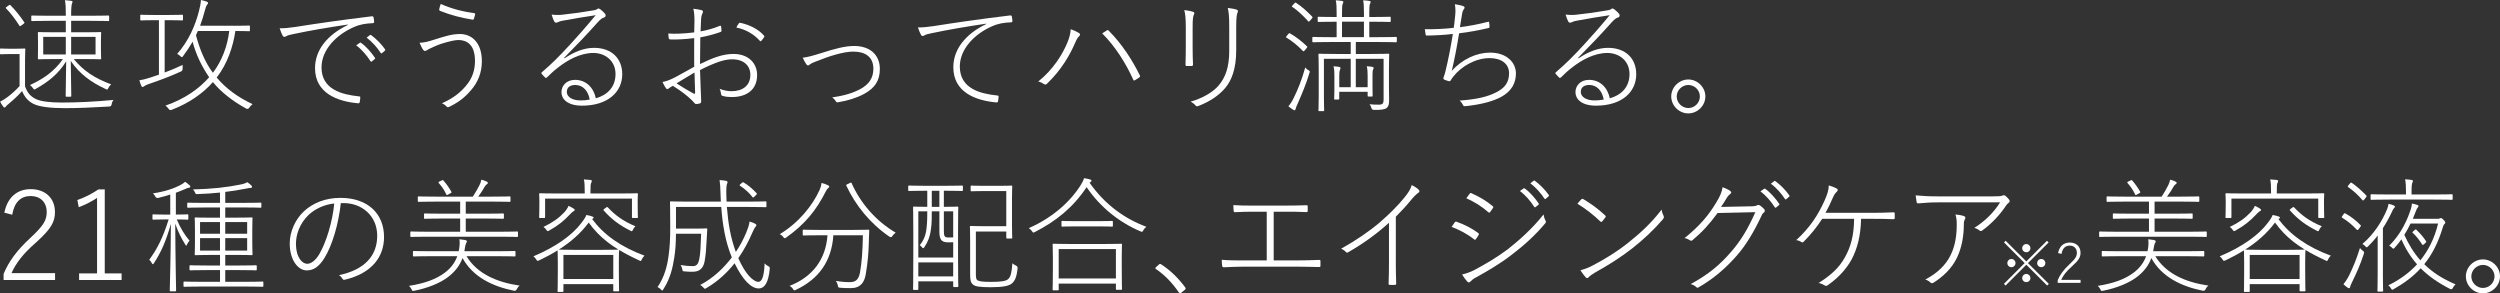 <?xml version="1.0" encoding="UTF-8"?>
<svg id="_編集モード" data-name="編集モード" xmlns="http://www.w3.org/2000/svg" version="1.1" viewBox="0 0 180.623 21.192">
  <rect x="0" y="0" width="180.623" height="21.192" fill="#333333" stroke="none"/>
  <!-- Generator: Adobe Illustrator 29.6.1, SVG Export Plug-In . SVG Version: 2.1.1 Build 9)  -->
  <defs>
    <style>
      .st0 {
        fill: #fff;
      }
    </style>
  </defs>
  <path class="st0" d="M1.809,6.238c.172.469.389.729.803.928.332.153.963.243,1.846.243,1.152,0,2.422-.063,3.744-.189-.08.1-.117.198-.135.315q-.027.153-.172.162c-1.178.072-2.295.117-3.205.117-1.008,0-1.818-.091-2.25-.298-.414-.207-.656-.495-.846-.936-.289.324-.604.621-.963.918-.1.081-.189.162-.207.198-.027.045-.055.072-.09.072-.037,0-.064-.019-.1-.063-.082-.108-.154-.225-.225-.36.252-.135.369-.207.557-.351.279-.207.576-.478.848-.774v-2.313h-.738c-.459,0-.568.018-.604.018-.062,0-.072-.009-.072-.062v-.298c0-.054.01-.062.072-.062.035,0,.145.018.604.018h.459c.459,0,.584-.018.629-.018.055,0,.064.009.064.062,0,.046-.02.271-.02.838v1.836ZM.621.396c.072-.054.1-.054.135-.018.352.352.676.756,1,1.233.027.045.018.054-.062.117l-.137.099c-.107.081-.125.081-.162.019-.305-.478-.621-.9-.953-1.233-.045-.045-.037-.063.053-.126l.127-.091ZM5.33,4.267c.711.864,1.502,1.378,2.701,1.828-.082.072-.162.171-.207.27-.064.136-.064.127-.199.063-1.035-.478-1.881-1.089-2.512-2.025.018,1.179.037,2.188.037,2.529,0,.045-.01.055-.064.055h-.279c-.053,0-.062-.01-.062-.055,0-.324.018-1.305.037-2.503-.568.919-1.297,1.486-2.18,1.981-.135.081-.145.081-.225-.046-.055-.09-.145-.171-.217-.216,1.008-.468,1.756-.99,2.387-1.882h-.559c-.855,0-1.152.019-1.197.019s-.055-.009-.055-.063c0-.054.01-.18.01-.647v-.567c0-.459-.01-.585-.01-.63,0-.055.01-.063.055-.063s.342.018,1.197.018h.766v-.828h-1.162c-.918,0-1.225.019-1.27.019-.053,0-.062-.009-.062-.063v-.279c0-.054.01-.062.062-.062.045,0,.352.018,1.27.018h1.162v-.197c0-.424-.01-.64-.064-.928.162.009.324.027.451.045.055.009.1.027.1.072,0,.036-.02.072-.045.144-.027.091-.055.307-.055.693v.171h1.404c.918,0,1.225-.018,1.279-.018.053,0,.062.009.062.062v.279c0,.055-.01.063-.062.063-.055,0-.361-.019-1.279-.019h-1.404v.828h.918c.855,0,1.152-.018,1.197-.018s.055.009.055.063c0,.045-.018.171-.018.63v.567c0,.468.018.603.018.647,0,.055-.01.063-.055.063s-.342-.019-1.197-.019h-.729ZM3.123,2.665v1.269h1.631v-1.269h-1.631ZM6.904,3.934v-1.269h-1.764v1.269h1.764Z"/>
  <path class="st0" d="M11.484,1.458h-.352c-.693,0-.9.019-.945.019-.053,0-.053-.01-.053-.063v-.288c0-.054,0-.062.053-.062.045,0,.252.018.945.018h1.072c.693,0,.9-.018.953-.018.055,0,.064.009.064.062v.288c0,.054-.01.063-.064.063-.053,0-.26-.019-.953-.019h-.307v3.781c.414-.153.846-.333,1.297-.549v.261q.008.162-.127.216c-.729.343-1.674.685-2.285.892-.262.09-.344.153-.379.18-.037.027-.072.045-.107.045-.037,0-.055-.018-.082-.071-.055-.117-.1-.262-.145-.414.199-.027.379-.063.803-.198.207-.063.404-.135.611-.207V1.458ZM16.887,1.863c.801,0,1.062-.018,1.107-.018.053,0,.062.009.062.062v.288c0,.054-.01.063-.062.063-.045,0-.279-.019-.99-.019-.162,1.144-.586,2.368-1.307,3.305l-.045.054c.658.783,1.504,1.413,2.594,1.927-.09.071-.172.152-.244.261q-.08.126-.207.063c-.945-.514-1.826-1.188-2.412-1.918-.721.819-1.711,1.513-2.988,2.008q-.137.054-.217-.081c-.055-.081-.135-.162-.225-.226,1.439-.504,2.439-1.233,3.16-2.053-.541-.773-.955-1.647-1.197-2.565-.199.342-.424.685-.686,1.035-.08.108-.09.117-.197.009-.082-.081-.162-.135-.234-.161.855-.973,1.314-2.08,1.576-3.098.08-.306.125-.54.143-.801.162.036.307.081.414.117.064.026.1.062.1.099,0,.045-.018.072-.055.108-.07.071-.135.27-.18.45-.09.359-.207.72-.342,1.089h2.432ZM14.293,2.241c-.045.1-.09.207-.135.307.262.963.621,1.908,1.225,2.71.656-.864,1.053-1.945,1.18-3.017h-2.27Z"/>
  <path class="st0" d="M25.129,1.773c-1.439.216-2.691.423-3.916.685-.314.062-.404.09-.504.144-.062.036-.117.063-.162.063s-.1-.036-.117-.072c-.072-.135-.162-.343-.225-.55.279.01.676-.026,1.098-.09,1.549-.243,3.105-.477,5.547-.774.07-.009.117.01.135.063.027.09.045.261.045.342,0,.063-.018.081-.1.09-.514.027-.891.072-1.395.298-1.242.549-2.305,1.629-2.305,2.898,0,1.603,1.484,1.963,2.674,2.089.107.009.125.018.125.072,0,.099-.018.233-.035.324-.018.09-.037.116-.135.107-1.496-.135-3.098-.738-3.098-2.539,0-1.278.846-2.386,2.377-3.123l-.01-.027ZM26.002,3.088c.027-.019.045-.019.072,0,.361.243.756.702,1.018,1.089.027.036.018.055-.01.081l-.215.181c-.037.036-.072.018-.1-.019-.262-.414-.639-.855-1.035-1.144l.27-.188ZM26.723,2.538c.037-.026.055-.026.082-.009.369.271.756.657,1.016,1.035.027.046.02.072-.018.1l-.207.18c-.035.027-.062.019-.09-.018-.242-.378-.631-.819-1.018-1.107l.234-.181Z"/>
  <path class="st0" d="M31.32,2.881c.883-.279,1.342-.423,1.918-.423.773,0,1.576.54,1.576,1.971,0,.829-.299,1.521-.748,2.044-.469.559-.91.9-1.584,1.233-.117.063-.172.045-.217-.009-.09-.1-.207-.189-.342-.234.883-.387,1.432-.846,1.881-1.44.289-.387.514-.918.514-1.611,0-1.251-.648-1.521-1.207-1.521-.232,0-.684.099-1.277.288-.379.135-.621.261-.838.36-.125.062-.207.144-.287.144-.064,0-.117-.054-.162-.117-.055-.081-.162-.306-.234-.477.332-.009.611-.081,1.008-.207ZM34.246.945c.055.009.09.036.082.107-.02.091-.045.181-.082.288-.018.063-.045.091-.107.081-.865-.144-1.559-.324-2.332-.63-.072-.036-.08-.062-.072-.135.018-.108.062-.243.107-.369.766.333,1.549.549,2.404.657Z"/>
  <path class="st0" d="M40.789,4.213c.701-.477,1.422-.756,2.125-.756,1.287,0,2.043.774,2.043,1.908,0,1.278-1.035,2.269-2.908,2.269-1.07,0-1.484-.495-1.484-.972,0-.469.359-.892.98-.892.801,0,1.342.559,1.504,1.332.801-.225,1.422-.783,1.422-1.755,0-.954-.746-1.521-1.602-1.521-.945,0-1.863.513-2.539,1.044-.297.226-.531.441-.801.711-.055.055-.1.063-.145.019-.082-.081-.18-.181-.252-.271-.027-.045-.027-.071.027-.117.719-.621,1.152-1.044,2.033-1.998.514-.559,1.107-1.225,1.846-2.116-.811.117-1.529.243-2.422.405-.117.019-.215.055-.287.091-.072.035-.127.045-.162.045-.045,0-.09-.027-.127-.091-.062-.126-.125-.288-.188-.495.305.036.539.036.773.01.766-.081,1.484-.181,2.305-.324.072-.009.145-.036.197-.072.037-.027.082-.054.109-.054.035,0,.08.018.152.071.135.108.262.226.324.307.035.045.045.09.045.126,0,.062-.035.126-.127.153-.107.026-.215.09-.439.333-.811.909-1.449,1.575-2.432,2.574l.027.036ZM41.562,6.14c-.324,0-.611.135-.611.504,0,.333.359.612.99.612.225,0,.424-.018.666-.062-.107-.604-.469-1.054-1.045-1.054Z"/>
  <path class="st0" d="M50.176,1.513c0-.441-.037-.685-.082-.883.217.027.504.072.613.108.062.018.08.071.08.126,0,.036-.018.072-.035.107-.045.081-.082.198-.1.424-.018.333-.027.612-.035.873.459-.081.918-.207,1.377-.396.062-.026.1-.018.107.055.01.09.027.197.027.288,0,.071-.035.081-.1.107-.494.171-.9.279-1.432.378-.008.631-.018,1.278-.018,1.927.883-.432,1.629-.729,2.412-.729,1.107,0,1.711.692,1.711,1.521,0,1.062-.746,1.594-1.836,1.594-.197,0-.459-.018-.676-.09-.062-.018-.09-.072-.098-.162-.01-.081-.037-.216-.1-.342.324.126.621.171.863.171.775,0,1.359-.387,1.359-1.18,0-.657-.467-1.125-1.314-1.125-.539,0-1.17.198-2.322.774.01.378.027.828.045,1.278.01.288.037.819.037.937,0,.126-.01.171-.09.197-.072.027-.199.045-.289.045-.072,0-.117-.099-.27-.252-.414-.405-.838-.711-1.396-1.062-.152.08-.207.116-.287.18-.037.027-.082.054-.117.054-.045,0-.072-.026-.107-.081-.072-.099-.172-.27-.234-.432.26-.045.531-.145.881-.324.279-.145.803-.441,1.406-.774-.01-.685,0-1.404,0-2.07-.676.081-1.152.107-1.693.099-.1,0-.145-.045-.152-.117-.01-.081-.02-.198-.027-.314.539.036,1.107.009,1.873-.081.008-.307.018-.55.018-.828ZM48.879,6.022c.459.297.801.504,1.215.729.082.045.127.027.127-.054-.01-.478-.027-.964-.045-1.459-.469.279-.848.504-1.297.783ZM53.371,1.701c.037-.045.045-.062.107-.054.658.135,1.324.459,1.729.937.027.035.027.054,0,.099-.045.081-.135.189-.207.271-.035.035-.062.035-.098,0-.441-.495-1.027-.829-1.703-.964.047-.099.109-.198.172-.288Z"/>
  <path class="st0" d="M59.365,3.826c.908-.288,1.646-.504,2.357-.504,1.125,0,1.846.639,1.846,1.656,0,.846-.352,1.377-1.143,1.81-.521.279-1.162.486-1.891.603-.082.01-.107-.009-.135-.062-.045-.081-.154-.207-.271-.297.875-.117,1.486-.315,1.99-.576.658-.343.982-.819.982-1.485,0-.864-.586-1.243-1.451-1.243-.674,0-1.674.298-2.699.712-.227.09-.352.144-.414.197-.064.055-.109.091-.154.091s-.09-.027-.125-.081c-.082-.117-.189-.315-.262-.478.314-.036.586-.099,1.369-.342Z"/>
  <path class="st0" d="M71.246,1.71c-1.441.217-2.693.424-3.916.685-.316.063-.406.09-.506.144-.062.036-.115.063-.162.063-.045,0-.098-.036-.115-.072-.072-.135-.162-.342-.227-.549.279.009.676-.027,1.1-.09,1.547-.243,3.105-.478,5.545-.774.072-.009.117.009.135.062.027.091.045.262.045.343,0,.062-.018.081-.098.09-.514.027-.893.072-1.396.297-1.242.55-2.305,1.63-2.305,2.899,0,1.603,1.486,1.962,2.674,2.088.107.01.127.019.127.072,0,.1-.02.234-.037.324s-.035.117-.135.108c-1.494-.136-3.098-.738-3.098-2.539,0-1.278.848-2.386,2.377-3.124l-.008-.027Z"/>
  <path class="st0" d="M77.113,3.088c.152-.369.232-.676.242-.973.234.072.477.189.604.271.107.072.08.162.008.233-.098.091-.18.217-.27.433-.414.963-1.025,2.008-2.053,2.998-.072.072-.152.072-.215.026-.082-.062-.234-.144-.414-.188,1.088-.873,1.754-1.972,2.098-2.8ZM79.957,2.205c.072-.045.09-.045.154.019.945.945,1.701,2.124,2.232,3.205.035.071.045.107-.027.162-.072.054-.217.152-.324.207-.062.036-.09.026-.117-.045-.531-1.171-1.27-2.368-2.242-3.341.1-.071.244-.162.324-.207Z"/>
  <path class="st0" d="M85.672,1.944c0-.54-.027-.918-.109-1.215.189.018.486.071.641.126.09.026.107.107.062.188-.062.1-.1.288-.1.9v1.485c0,.469.01.792.027,1.216,0,.09-.027.126-.107.126h-.334c-.08,0-.107-.036-.1-.126.01-.414.02-.783.02-1.243v-1.458ZM89.316,3.619c0,1.413-.359,2.224-.809,2.755-.451.531-1.127.981-1.936,1.287-.072.027-.137.036-.199-.045-.08-.1-.207-.198-.352-.271.9-.261,1.621-.693,2.035-1.179.469-.559.756-1.288.756-2.477v-1.701c0-.846-.035-1.116-.107-1.413.207.018.504.072.656.126.092.036.092.126.055.207-.055.099-.1.315-.1,1.071v1.639Z"/>
  <path class="st0" d="M93.078,2.458c.055-.072.08-.063.125-.046.424.243.838.559,1.225.937.037.036.037.054-.018.117l-.125.153c-.092.099-.109.107-.154.062-.369-.387-.801-.738-1.188-.963-.055-.036-.045-.045.027-.126l.107-.135ZM94.527,5.068c.127.072.117.081.072.225-.225.766-.549,1.521-.828,2.161-.09.198-.154.342-.162.414-.01.054-.037.099-.072.099-.027,0-.055-.009-.117-.045-.125-.081-.207-.135-.334-.243.162-.197.271-.369.406-.647.262-.54.566-1.261.811-2.161.062.09.125.145.225.198ZM93.51.252c.062-.072.082-.081.135-.045.406.261.811.63,1.162.999.035.045.035.063-.045.153l-.107.126c-.082.09-.092.099-.137.054-.359-.405-.801-.81-1.152-1.044-.053-.036-.045-.045.037-.126l.107-.117ZM95.652,4.249v2.701c0,.693.018.972.018,1.017,0,.055-.008.063-.053.063h-.297c-.055,0-.064-.009-.064-.063,0-.045.02-.288.02-.999v-1.989c0-.729-.02-.981-.02-1.035,0-.055.01-.063.064-.063.053,0,.369.019,1.26.019h1.008v-.864h-1.432c-.918,0-1.232.018-1.277.018-.055,0-.064-.009-.064-.063v-.261c0-.054.01-.062.064-.062.045,0,.359.018,1.277.018h.414v-1.116h-.053c-.9,0-1.207.018-1.252.018-.055,0-.062-.009-.062-.062v-.262c0-.045.008-.054.062-.054.045,0,.352.019,1.252.019h.053v-.298c0-.378-.008-.684-.062-.909.172.009.342.027.451.045.062.01.098.036.098.072,0,.054-.027.09-.053.153-.037.09-.045.314-.045.63v.307h1.584v-.298c0-.378-.01-.684-.055-.909.172.009.334.027.441.045.062.01.1.036.1.072,0,.054-.027.09-.055.153-.035.09-.045.314-.045.63v.307h.234c.9,0,1.205-.019,1.252-.019.053,0,.062.009.062.054v.262c0,.054-.01.062-.062.062-.047,0-.352-.018-1.252-.018h-.234v1.116h.639c.928,0,1.242-.018,1.287-.018.055,0,.064.009.064.062v.261c0,.055-.01.063-.064.063-.045,0-.359-.018-1.287-.018h-1.611v.864h1.1c.891,0,1.197-.019,1.25-.019.055,0,.062.009.062.063,0,.045-.018.351-.018,1.08v1.197c0,.414.01.801.01,1.035,0,.243-.027.423-.18.549-.154.108-.406.145-.918.136q-.145,0-.182-.145c-.025-.107-.072-.188-.135-.261.297.027.477.027.703.027.242,0,.314-.1.314-.352v-2.962h-2.008v2.053h.855v-.837c0-.253-.01-.46-.062-.676.17.009.314.027.414.045.035.009.08.036.08.081,0,.036-.008.063-.035.108-.037.062-.045.188-.045.414v.846c0,.433.008.586.008.631,0,.054,0,.062-.053.062h-.244c-.053,0-.062-.009-.062-.062v-.279h-2.053v.504c0,.045-.008.055-.072.055h-.234c-.053,0-.062-.01-.062-.055s.018-.216.018-.693v-.99c0-.252-.008-.45-.062-.666.152.009.307.027.414.045.055.009.09.045.09.072,0,.054-.018.09-.045.153-.027.071-.045.188-.045.378v.864h.828v-2.053h-1.936ZM96.959,2.683h1.584v-1.116h-1.584v1.116Z"/>
  <path class="st0" d="M105.139,1.089c.027-.297.018-.531-.027-.783.217.027.432.072.631.145.045.018.072.054.072.099s-.027.081-.055.117c-.045.063-.09.144-.117.288-.062.405-.1.621-.162,1.008.586-.071,1.342-.207,2.018-.387.062-.018.08-.009.09.054.018.091.027.198.027.298,0,.062-.02.081-.082.099-.693.162-1.422.297-2.115.378-.152.945-.314,1.801-.531,2.719.748-.846,1.801-1.323,2.764-1.323,1.234,0,1.873.738,1.873,1.504,0,.692-.316,1.296-1.09,1.71-.531.279-1.305.504-2.27.621-.098.01-.242.036-.35.036-.064,0-.09-.026-.117-.09-.062-.126-.135-.225-.244-.315,1.217-.09,2-.261,2.674-.612.631-.323.9-.737.9-1.368,0-.675-.549-1.089-1.412-1.089-1.01,0-2.035.603-2.584,1.296-.082.1-.145.189-.199.279-.035.063-.062.099-.117.099-.045,0-.252-.071-.342-.107-.053-.027-.09-.055-.09-.1,0-.035.018-.09.037-.144.053-.145.07-.216.098-.315.207-.828.379-1.71.549-2.755-.557.072-1.25.108-1.863.117-.072,0-.098-.018-.107-.081-.018-.09-.035-.234-.055-.378.631.009,1.414-.018,2.09-.099.035-.253.062-.46.107-.919Z"/>
  <path class="st0" d="M114.049,4.213c.701-.477,1.422-.756,2.125-.756,1.287,0,2.043.774,2.043,1.908,0,1.278-1.035,2.269-2.908,2.269-1.07,0-1.484-.495-1.484-.972,0-.469.359-.892.98-.892.801,0,1.342.559,1.504,1.332.801-.225,1.422-.783,1.422-1.755,0-.954-.746-1.521-1.602-1.521-.945,0-1.863.513-2.539,1.044-.297.226-.531.441-.801.711-.055.055-.1.063-.145.019-.082-.081-.18-.181-.252-.271-.027-.045-.027-.071.027-.117.719-.621,1.152-1.044,2.033-1.998.514-.559,1.107-1.225,1.846-2.116-.811.117-1.529.243-2.422.405-.117.019-.215.055-.287.091-.072.035-.127.045-.162.045-.045,0-.09-.027-.127-.091-.062-.126-.125-.288-.188-.495.305.036.539.036.773.01.766-.081,1.484-.181,2.305-.324.072-.009.145-.036.197-.072.037-.027.082-.054.109-.054.035,0,.08.018.152.071.135.108.262.226.324.307.035.045.045.09.045.126,0,.062-.035.126-.127.153-.107.026-.215.09-.439.333-.811.909-1.449,1.575-2.432,2.574l.027.036ZM114.822,6.14c-.324,0-.611.135-.611.504,0,.333.359.612.99.612.225,0,.424-.018.666-.062-.107-.604-.469-1.054-1.045-1.054Z"/>
  <path class="st0" d="M123.211,6.968c0,.666-.566,1.225-1.232,1.225-.668,0-1.234-.559-1.234-1.225s.566-1.225,1.234-1.225c.666,0,1.232.559,1.232,1.225ZM121.141,6.968c0,.459.387.837.838.837.459,0,.836-.378.836-.837,0-.45-.377-.828-.836-.828-.451,0-.838.378-.838.828Z"/>
  <path class="st0" d="M.314,15.367c.225-1.125.936-1.701,1.908-1.701,1.01,0,1.748.612,1.748,1.656,0,.712-.271,1.207-1.359,2.188-1.01.883-1.459,1.521-1.783,2.224h3.15v.495H.26v-.44c.369-.883.945-1.692,1.945-2.611.945-.882,1.17-1.27,1.17-1.854,0-.729-.477-1.161-1.16-1.161-.711,0-1.18.441-1.332,1.351l-.568-.145Z"/>
  <path class="st0" d="M7.568,19.752h1.217v.477h-3.07v-.477h1.297v-5.456c-.342.234-.803.478-1.324.676l-.1-.522c.541-.18,1.062-.459,1.521-.766h.459v6.068Z"/>
  <path class="st0" d="M13.607,15.809c0,.054-.008.063-.053.063-.055,0-.217-.019-.783-.019.27.64.566,1.116.926,1.54-.072.062-.135.171-.18.261-.055.126-.072.126-.135.009-.279-.45-.514-.9-.721-1.503.01,2.448.062,4.69.062,4.825,0,.054-.008.062-.062.062h-.332c-.055,0-.064-.009-.064-.062,0-.135.072-2.431.082-4.816-.334,1.206-.711,2.062-1.225,2.845-.072.108-.1.099-.162-.019-.055-.099-.107-.171-.18-.225.584-.792.99-1.594,1.404-2.917h-.252c-.621,0-.811.019-.855.019-.055,0-.062-.01-.062-.063v-.252c0-.063.008-.072.062-.072.045,0,.234.019.855.019h.369v-1.45c-.27.091-.568.172-.865.243q-.143.036-.215-.099c-.045-.081-.09-.153-.172-.226.883-.135,1.531-.359,2.018-.621.135-.071.215-.135.305-.216.127.081.217.153.316.243.045.036.062.063.062.099,0,.055-.045.081-.127.091-.062.009-.135.035-.225.081-.207.09-.441.188-.693.278v1.576c.613,0,.793-.019.848-.019.045,0,.053.009.053.072v.252ZM15.283,18.419c-.83,0-1.107.019-1.152.019-.055,0-.064-.009-.064-.063,0-.054.018-.233.018-.801v-1.009c0-.566-.018-.747-.018-.801,0-.045.01-.054.064-.054.045,0,.322.018,1.152.018h.611v-.738h-1.053c-.91,0-1.217.019-1.252.019-.055,0-.062-.01-.062-.063v-.243c0-.054.008-.062.062-.062.035,0,.342.018,1.252.018h1.053v-.747c-.514.054-1.025.09-1.594.108-.135.009-.162.018-.207-.108-.035-.09-.09-.162-.152-.226,1.422-.035,2.43-.152,3.42-.351.244-.045.379-.1.504-.171.127.081.227.162.289.233.045.046.055.063.055.108s-.045.072-.109.072c-.072,0-.162.018-.297.045-.539.108-1.045.188-1.529.243v.792h1.287c.908,0,1.205-.018,1.25-.018.064,0,.072.009.072.062v.243c0,.054-.008.063-.072.063-.045,0-.342-.019-1.25-.019h-1.287v.738h.764c.82,0,1.1-.018,1.145-.018.053,0,.062.009.062.054s-.018.234-.018.801v1.009c0,.567.018.756.018.801,0,.055-.01.063-.062.063-.045,0-.324-.019-1.145-.019h-.764v.766h.99c.881,0,1.17-.018,1.223-.018.055,0,.064.009.064.062v.243c0,.054-.01.063-.064.063-.053,0-.342-.019-1.223-.019h-.99v.847h1.422c.918,0,1.225-.019,1.27-.019.053,0,.062.01.062.055v.261c0,.054-.01.062-.062.062-.045,0-.352-.018-1.27-.018h-3.105c-.928,0-1.225.018-1.27.018-.055,0-.064-.009-.064-.062v-.261c0-.045.01-.055.064-.055.045,0,.342.019,1.27.019h1.305v-.847h-.918c-.883,0-1.18.019-1.225.019-.055,0-.062-.01-.062-.063v-.243c0-.054.008-.062.062-.062.045,0,.342.018,1.225.018h.918v-.766h-.611ZM14.453,16.043v.846h1.441v-.846h-1.441ZM14.453,17.204v.9h1.441v-.9h-1.441ZM16.273,16.889h1.584v-.846h-1.584v.846ZM16.273,18.104h1.584v-.9h-1.584v.9Z"/>
  <path class="st0" d="M23.445,18.636c-.404.647-.801.9-1.287.9-.594,0-1.225-.702-1.225-1.954,0-.811.379-1.729,1.053-2.341.641-.576,1.521-.945,2.611-.945,1.98,0,3.15,1.144,3.15,2.827,0,1.396-.836,2.61-2.836,3.088-.08.018-.135,0-.18-.09-.035-.063-.135-.181-.242-.243,1.863-.387,2.764-1.404,2.764-2.845s-1.107-2.359-2.422-2.359h-.207c-.162,1.504-.621,3.062-1.18,3.962ZM22.293,15.529c-.656.631-.91,1.44-.91,2.062,0,1.045.469,1.468.811,1.468.289,0,.613-.252.883-.711.486-.838.945-2.305,1.072-3.646-.73.072-1.414.405-1.855.828Z"/>
  <path class="st0" d="M33.705,18.51c.756,1.251,2.16,1.881,3.836,2.124-.082.063-.145.136-.199.252q-.062.145-.207.117c-1.494-.297-2.953-.963-3.717-2.358-.199.54-.541.973-1.01,1.342-.611.477-1.521.828-2.467,1.017-.135.027-.143.036-.207-.099-.045-.1-.117-.189-.188-.252,1.098-.171,1.961-.469,2.619-.973.414-.324.701-.693.873-1.17h-1.918c-.881,0-1.18.018-1.225.018-.053,0-.062-.009-.062-.062v-.271c0-.054.01-.063.062-.063.045,0,.344.019,1.225.019h2.018c.018-.054.027-.117.035-.18.037-.217.055-.441.018-.685.182.018.297.036.406.054.072.019.135.045.135.1,0,.054-.035.09-.062.144-.037.072-.064.216-.1.441-.01.045-.01.081-.018.126h2.395c.891,0,1.18-.019,1.232-.019.055,0,.064.01.064.063v.271c0,.054-.01.062-.064.062-.053,0-.342-.018-1.232-.018h-2.242ZM31.518,14.566c-.928,0-1.215.018-1.27.018s-.062-.009-.062-.062v-.271c0-.054.008-.062.062-.062s.342.018,1.27.018h2.646c.18-.279.324-.531.486-.846.055-.108.1-.234.127-.379.143.036.26.072.387.136.062.036.08.045.08.09,0,.054-.027.081-.072.107-.053.036-.115.1-.152.172-.1.188-.279.468-.469.72h1c.928,0,1.215-.018,1.27-.018s.062.009.062.062v.271c0,.054-.008.062-.062.062s-.342-.018-1.27-.018h-1.9v.873h1.414c.928,0,1.234-.018,1.279-.018.053,0,.062.009.062.062v.262c0,.054-.01.062-.062.062-.045,0-.352-.018-1.279-.018h-1.414v.954h2.512c.865,0,1.152-.019,1.199-.019.053,0,.062.01.062.063v.27c0,.055-.01.063-.062.063-.047,0-.334-.018-1.199-.018h-5.256c-.865,0-1.152.018-1.197.018-.055,0-.064-.009-.064-.063v-.27c0-.054.01-.063.064-.063.045,0,.332.019,1.197.019h2.34v-.954h-1.277c-.92,0-1.225.018-1.279.018-.045,0-.055-.009-.055-.062v-.262c0-.054.01-.062.055-.062.055,0,.359.018,1.279.018h1.277v-.873h-1.729ZM31.896,13.045c.08-.045.107-.045.143,0,.207.234.406.513.568.801.027.045.018.072-.045.108l-.162.09c-.117.063-.127.072-.154.009-.125-.288-.314-.566-.539-.819-.045-.045-.045-.08.053-.126l.137-.062Z"/>
  <path class="st0" d="M44.73,18.096c0,.054-.018.252-.018.773v.693c0,1.197.018,1.378.018,1.423,0,.054-.008.062-.062.062h-.289c-.062,0-.07-.009-.07-.062v-.459h-3.602v.513c0,.045-.01.054-.062.054h-.299c-.053,0-.062-.009-.062-.054,0-.054.018-.234.018-1.44v-.621c0-.63-.018-.828-.018-.892-.404.262-.855.495-1.322.721-.145.062-.145.054-.227-.072-.045-.081-.125-.162-.197-.216,1.611-.676,2.809-1.53,3.475-2.422.217-.279.307-.441.352-.567.189.036.287.063.424.108.07.027.098.054.098.09,0,.027-.027.054-.062.072-.018.009-.027.018-.045.026.846,1.135,2.062,2.008,3.791,2.647-.092.072-.145.162-.199.261-.062.145-.072.145-.189.081-.531-.243-1.018-.495-1.449-.756v.036ZM42.246,13.9c0-.486-.01-.729-.062-.937.18.009.342.027.467.036.064.009.109.036.109.072,0,.062-.027.099-.055.161-.035.081-.045.234-.045.657v.091h2.107c.9,0,1.215-.019,1.26-.019.055,0,.062.009.062.063,0,.045-.018.171-.018.414v.324c0,.783.018.882.018.927,0,.055-.008.063-.062.063h-.307c-.053,0-.062-.009-.062-.063v-1.341h-6.275v1.341c0,.055-.008.063-.062.063h-.307c-.053,0-.062-.009-.062-.063,0-.045.018-.144.018-.927v-.279c0-.288-.018-.405-.018-.459,0-.055.01-.063.062-.063.045,0,.369.019,1.262.019h1.971v-.081ZM41.445,15.07c.062.045.08.063.08.1,0,.045-.062.08-.125.116-.045.027-.154.126-.244.226-.422.45-.828.783-1.477,1.144-.117.062-.125.071-.207-.055-.053-.071-.125-.152-.207-.207.658-.314,1.09-.621,1.486-1.035.125-.126.287-.369.324-.486.162.072.27.126.369.198ZM43.488,18.051c.846,0,1.135-.019,1.197-.019-.279-.171-.549-.351-.801-.549-.514-.396-.973-.873-1.35-1.404-.576.783-1.342,1.44-2.162,1.953.09,0,.406.019,1.162.019h1.953ZM44.309,20.157v-1.738h-3.602v1.738h3.602ZM43.812,14.98c.045-.036.072-.027.1,0,.539.576,1.098.99,1.998,1.368-.08.072-.135.153-.18.252-.062.136-.072.126-.189.063-.773-.388-1.342-.802-1.926-1.459-.037-.045-.027-.054.062-.126l.135-.099Z"/>
  <path class="st0" d="M52.516,14.953c.1,1.225.262,2.197.648,3.25.307-.459.559-.937.746-1.386.117-.288.217-.55.244-.811.162.045.307.107.396.153.062.035.098.071.098.107,0,.063-.062.108-.098.162-.055.072-.127.234-.217.433-.27.621-.594,1.224-.99,1.791.486,1.126,1.08,1.711,1.449,1.711.244,0,.414-.36.451-1.333.062.072.152.145.242.189.135.072.135.081.127.216-.092.973-.361,1.404-.803,1.404-.549,0-1.16-.639-1.736-1.818-.549.693-1.217,1.314-2.035,1.792-.117.071-.127.071-.234-.055-.062-.071-.145-.126-.215-.171.918-.477,1.691-1.206,2.285-1.989-.477-1.161-.674-2.395-.764-3.646h-3.27v1.566h1.414c.566,0,.729-.018.773-.018.055,0,.072.018.072.072-.018.27-.035.612-.053.918-.027.531-.055.927-.137,1.387-.098.531-.387.756-.863.756-.207,0-.359,0-.604-.027-.117-.009-.125-.018-.152-.171-.018-.099-.055-.198-.117-.288.342.055.594.081.855.081.234,0,.404-.062.494-.504.082-.369.109-1.009.135-1.837h-1.818c-.008.702-.035,1.171-.125,1.738-.109.684-.27,1.476-.783,2.269-.072.116-.082.135-.18.018-.072-.081-.162-.135-.244-.171.496-.711.703-1.53.801-2.277.082-.612.117-1.152.117-2.062,0-1.242-.018-1.737-.018-1.782,0-.062.01-.072.062-.072.045,0,.369.019,1.279.019h2.332c-.01-.171-.01-.342-.02-.514-.018-.566-.025-.729-.07-1.044.152.009.305.027.467.054.064.01.109.055.109.091,0,.062-.02.09-.037.126-.035.09-.062.278-.053.747,0,.188.008.369.018.54h1.557c.91,0,1.215-.019,1.26-.019.055,0,.064.01.064.072v.288c0,.054-.01.063-.064.063-.045,0-.35-.019-1.26-.019h-1.539ZM53.605,13.207c.053-.045.072-.054.117-.027.314.181.646.459.936.774.045.045.035.063-.035.135l-.109.108c-.08.081-.107.099-.145.045-.277-.36-.611-.63-.891-.811-.053-.036-.045-.071-.008-.107l.135-.117Z"/>
  <path class="st0" d="M59.221,13.711c.08-.189.115-.324.135-.495.162.036.342.108.449.162.082.036.107.072.107.117,0,.026-.025.054-.07.09-.055.045-.109.108-.145.18-.748,1.495-1.576,2.449-2.881,3.386-.117.09-.145.081-.225-.027-.064-.09-.154-.162-.252-.207,1.377-.828,2.375-2.08,2.881-3.205ZM59.273,16.997c-.881,0-1.17.018-1.215.018-.055,0-.062-.009-.062-.062v-.297c0-.055.008-.063.062-.063.045,0,.334.019,1.215.019h2.232c.883,0,1.18-.019,1.225-.019.055,0,.072.019.072.072-.018.279-.018.567-.035.972-.02.64-.064,1.261-.217,2.179-.1.567-.359,1-1.08,1-.314,0-.504,0-.766-.027-.145-.018-.145-.009-.17-.171-.027-.126-.082-.243-.145-.324.432.072.684.09,1.018.09.441,0,.639-.216.729-.711.117-.657.189-1.485.207-2.674h-2.133c-.127,1.882-1.062,3.169-2.711,3.943-.117.054-.125.071-.215-.072-.064-.099-.145-.162-.234-.216,1.664-.657,2.609-1.909,2.736-3.655h-.514ZM61.398,13.225c.107-.054.107-.045.135.019.639,1.431,1.738,2.719,3.178,3.564-.09.063-.18.153-.242.252q-.082.127-.199.046c-1.412-.964-2.457-2.27-3.123-3.691-.027-.063-.01-.063.08-.108l.172-.081Z"/>
  <path class="st0" d="M68.193,14.944c.701,0,.936-.018.99-.018.045,0,.053.009.053.062,0,.045-.018.388-.018,1.666v1.611c0,2.043.018,2.367.018,2.412,0,.055-.008.063-.053.063h-.252c-.055,0-.064-.009-.064-.063v-.351h-2.52v.558c0,.055-.01.063-.055.063h-.262c-.053,0-.062-.009-.062-.063,0-.054.018-.387.018-2.502v-1.504c0-1.494-.018-1.846-.018-1.891,0-.054.01-.062.062-.062.047,0,.279.018.965.018v-1.161h-.207c-.811,0-1.062.018-1.107.018-.055,0-.064-.009-.064-.062v-.271c0-.054.01-.062.064-.062.045,0,.297.018,1.107.018h1.611c.801,0,1.062-.018,1.107-.018.053,0,.062.009.062.062v.271c0,.054-.01.062-.062.062-.045,0-.307-.018-1.107-.018h-.207v1.161ZM67.32,15.269c0,.342.008.864-.064,1.323-.062.495-.207.873-.477,1.27-.062.09-.09.099-.172,0-.053-.072-.107-.117-.16-.145.287-.342.439-.711.494-1.224.055-.469.055-.892.055-1.225h-.648v3.34h2.52v-1.107c-.125.009-.242.009-.369.009-.17,0-.359-.035-.459-.135-.125-.117-.17-.351-.17-.63v-1.477h-.549ZM68.867,19.968v-1.008h-2.52v1.008h2.52ZM67.869,13.783h-.549v1.161h.549v-1.161ZM68.193,16.628c0,.198.008.369.062.441.062.081.145.09.307.09.098,0,.197-.009.305-.009v-1.882h-.674v1.359ZM70.506,16.727v2.926c0,.307,0,.486.082.567.125.117.414.145,1.025.145.676,0,1.062-.045,1.234-.207.18-.171.252-.495.297-1.135.072.063.162.117.252.162q.145.063.125.207c-.08.685-.207.9-.404,1.08-.207.189-.684.279-1.531.279-.801,0-1.143-.054-1.295-.198-.154-.135-.199-.288-.199-.747v-2.439c0-.666-.018-.928-.018-.981s.01-.062.062-.062c.045,0,.307.018.928.018h1.639v-2.539h-1.594c-.676,0-.873.019-.918.019-.055,0-.062-.01-.062-.055v-.297c0-.054.008-.062.062-.062.045,0,.242.018.918.018h1.027c.674,0,.891-.018.936-.018.055,0,.062.009.062.062,0,.045-.018.262-.018.954v1.792c0,.685.018.909.018.954,0,.054-.008.063-.062.063h-.307c-.053,0-.062-.01-.062-.063v-.441h-2.197Z"/>
  <path class="st0" d="M82.82,16.385c-.082.063-.154.153-.217.252-.072.135-.082.135-.217.072-1.574-.666-2.934-1.792-3.879-3.188-.982,1.477-2.197,2.449-3.736,3.241-.127.063-.135.063-.207-.054-.062-.09-.145-.162-.234-.226,1.783-.783,3.053-1.98,3.771-3.142.127-.198.18-.324.217-.468.162.026.314.054.432.09.082.027.107.045.107.09,0,.036-.008.063-.053.09-.037.019-.055.045-.082.063,1.1,1.566,2.521,2.593,4.098,3.178ZM76.49,20.922c0,.045-.008.055-.062.055h-.314c-.055,0-.064-.01-.064-.055,0-.054.02-.252.02-1.548v-.721c0-.72-.02-.937-.02-.981,0-.054.01-.062.064-.062.053,0,.359.018,1.242.018h2.402c.883,0,1.189-.018,1.234-.018.062,0,.072.009.072.062,0,.045-.018.262-.018.864v.802c0,1.296.018,1.494.018,1.539,0,.055-.01.063-.072.063h-.307c-.053,0-.062-.009-.062-.063v-.387h-4.133v.432ZM80.623,20.121v-2.125h-4.133v2.125h4.133ZM79.273,15.979c.773,0,1.025-.018,1.07-.018.055,0,.062.009.062.062v.288c0,.055-.008.063-.062.063-.045,0-.297-.019-1.07-.019h-1.451c-.773,0-1.016.019-1.07.019s-.062-.009-.062-.063v-.288c0-.054.008-.062.062-.062s.297.018,1.07.018h1.451Z"/>
  <path class="st0" d="M83.717,19.122c.037-.027.062-.055.09-.055s.055.009.109.045c.639.424,1.16.919,1.701,1.63.035.045.045.072.045.099,0,.027-.01.055-.062.1l-.254.207c-.035.026-.062.045-.08.045-.035,0-.062-.009-.1-.072-.459-.675-1.025-1.261-1.639-1.675-.045-.026-.053-.054-.053-.071,0-.019.008-.036.035-.063l.207-.188Z"/>
  <path class="st0" d="M92.025,18.815h1.666c.566,0,1.025-.018,1.594-.036.09-.009.117.009.117.1v.314c0,.081-.02.1-.117.1-.531-.01-1.035-.027-1.586-.027h-3.879c-.469,0-.955.027-1.387.045-.09,0-.117-.018-.135-.117-.01-.099-.027-.288-.027-.423.566.045,1,.045,1.549.045h1.701v-3.52h-.936c-.506,0-.92.009-1.359.035-.072,0-.082-.018-.1-.116-.01-.091-.018-.279-.018-.396.504.036.908.036,1.457.036h2.252c.559,0,1.008-.009,1.574-.027.072,0,.09.019.09.081v.315c0,.081-.018.099-.098.099-.568-.026-1.018-.026-1.559-.026h-.801v3.52Z"/>
  <path class="st0" d="M100.846,18.95c0,.505.01,1.018.027,1.54,0,.062-.018.09-.08.09-.109.009-.279.009-.396,0-.064,0-.072-.027-.072-.09.018-.504.027-1.026.027-1.513v-2.881c-.873.792-1.846,1.494-2.953,2.134-.062.036-.109.027-.162-.027-.082-.09-.207-.18-.342-.233,1.07-.595,2.078-1.288,2.799-1.909.666-.576,1.307-1.206,1.791-1.81.262-.324.424-.576.514-.882.18.09.406.233.504.342.072.072.064.171-.027.216-.08.045-.27.217-.484.469-.389.477-.713.828-1.145,1.26v3.295Z"/>
  <path class="st0" d="M105.102,16.069c.035-.054.08-.071.145-.045.559.198,1.098.478,1.529.793.09.062.082.107.045.171-.045.09-.125.198-.18.278-.045.072-.09.072-.162.01-.459-.369-1.025-.666-1.602-.883.072-.107.17-.243.225-.324ZM106.488,19.526c.811-.432,1.639-.909,2.475-1.539.793-.621,1.783-1.504,2.557-2.494.027.172.072.324.154.469.035.072.008.126-.045.188-.73.874-1.584,1.63-2.404,2.251-.811.63-1.711,1.161-2.611,1.656-.188.1-.297.198-.395.298-.064.071-.145.062-.207-.01-.109-.117-.271-.333-.379-.513.297-.072.566-.162.855-.307ZM106.172,14.008c.055-.071.072-.081.145-.045.549.243,1.08.55,1.514.919.08.062.07.09.025.161-.053.081-.135.198-.197.279-.035.055-.08.055-.152-.009-.434-.387-.982-.729-1.566-.99.062-.09.17-.234.232-.315ZM110.08,13.612c.027-.019.045-.019.072,0,.359.243.756.702,1.018,1.089.027.036.018.054-.01.081l-.217.18c-.035.036-.07.019-.098-.018-.262-.414-.641-.855-1.035-1.144l.27-.188ZM110.801,13.062c.035-.026.053-.026.08-.009.369.271.756.657,1.018,1.035.027.045.018.072-.018.1l-.207.18c-.037.027-.062.018-.09-.018-.244-.379-.631-.819-1.018-1.107l.234-.181Z"/>
  <path class="st0" d="M114.246,14.404c.055-.054.09-.045.145-.019.504.298,1.045.676,1.574,1.171.055.054.064.09.027.144-.053.081-.188.243-.242.298-.045.045-.072.054-.117.009-.531-.504-1.107-.954-1.666-1.287.09-.117.199-.234.279-.315ZM115.047,19.193c.928-.486,1.793-1.017,2.602-1.665.865-.693,1.621-1.368,2.404-2.386.018.18.072.315.135.441.045.09.037.162-.053.27-.658.766-1.414,1.468-2.215,2.098-.783.612-1.729,1.216-2.691,1.747-.189.107-.369.242-.461.342-.07.072-.125.072-.197,0-.107-.108-.27-.324-.387-.514.307-.081.594-.188.863-.333Z"/>
  <path class="st0" d="M126.541,14.908c.252-.009.342-.036.414-.081.062-.036.145-.018.217.027.08.054.189.153.27.234.09.099.08.18.027.233-.082.072-.154.136-.207.279-.541,1.152-1.125,2.115-1.738,2.817-.818.945-1.729,1.729-2.818,2.351-.053.035-.098.026-.143-.019-.1-.099-.262-.188-.414-.225,1.295-.702,2.133-1.404,2.971-2.386.666-.774,1.188-1.639,1.701-2.81l-2.729.063c-.594.811-1.088,1.351-1.801,1.953-.07.063-.125.063-.188.019-.082-.054-.244-.135-.396-.162,1.09-.873,1.746-1.656,2.287-2.565.287-.469.414-.774.459-1.107.225.071.459.188.566.278.072.055.09.127,0,.198-.1.072-.217.207-.287.333-.145.243-.244.405-.389.612l2.197-.045ZM127.459,13.639c.027-.018.045-.018.072,0,.359.243.756.702,1.018,1.09.027.036.018.054-.01.081l-.215.18c-.037.036-.072.019-.1-.018-.262-.414-.639-.855-1.035-1.144l.27-.189ZM128.18,13.09c.035-.027.055-.027.08-.009.369.27.758.657,1.018,1.035.027.045.02.072-.018.099l-.207.181c-.035.026-.062.018-.09-.019-.242-.378-.631-.819-1.018-1.107l.234-.18Z"/>
  <path class="st0" d="M134.461,15.809c-.027,1.233-.27,2.161-.693,2.953-.414.747-1.008,1.351-1.719,1.846-.072.054-.135.062-.207.018-.117-.072-.316-.162-.451-.18.893-.559,1.494-1.107,1.918-1.882.404-.738.639-1.539.648-2.755h-2.305c-.387.604-.838,1.152-1.342,1.656-.045.045-.1.072-.152.027-.1-.072-.244-.126-.379-.145,1.027-.945,1.576-1.827,2.035-2.835.215-.478.307-.783.314-1.117.217.063.432.145.586.234.09.054.072.145,0,.216-.127.117-.207.243-.289.433-.18.414-.35.774-.539,1.099h3.33c.549,0,1.008-.01,1.559-.036.09-.01.117.018.117.099v.307c0,.071-.027.09-.117.09-.506-.027-1-.027-1.541-.027h-.773Z"/>
  <path class="st0" d="M140.059,14.62c-.613,0-1.035.036-1.432.072-.1.009-.145-.019-.152-.09-.02-.108-.055-.324-.072-.486.531.045.963.072,1.611.072h3.951c.523,0,.613-.019.693-.055.037-.018.09-.026.127-.026.035,0,.072.018.107.045.1.081.189.171.27.279.055.071.045.18-.045.225-.07.045-.143.135-.188.207-.414.621-1,1.278-1.729,1.801-.055.036-.127.036-.182-.009-.107-.091-.232-.153-.377-.189.791-.495,1.439-1.152,1.863-1.846h-4.447ZM140.932,18.429c.352-.712.441-1.485.441-2.242,0-.279-.027-.468-.09-.693.197.019.467.063.611.117.117.045.127.136.072.226-.035.062-.08.144-.08.342,0,.892-.154,1.737-.506,2.458-.367.756-.99,1.351-1.691,1.791-.072.045-.145.045-.207-.009-.09-.09-.234-.18-.379-.225.838-.433,1.494-1.054,1.828-1.765Z"/>
  <path class="st0" d="M148.027,20.511l-.121.12-1.506-1.503-1.5,1.503-.119-.12,1.498-1.503-1.49-1.491.119-.12,1.492,1.491,1.49-1.491.121.12-1.492,1.491,1.508,1.503ZM145.619,19.008c0,.164-.131.296-.299.296-.164,0-.291-.132-.291-.296,0-.16.127-.296.291-.296.168,0,.299.136.299.296ZM146.695,17.929c0,.164-.131.296-.295.296s-.297-.132-.297-.296.133-.296.297-.296.295.132.295.296ZM146.695,20.092c0,.163-.131.291-.295.291s-.297-.128-.297-.291c0-.164.133-.3.297-.3s.295.136.295.3ZM147.775,19.008c0,.164-.129.296-.293.296-.168,0-.299-.132-.299-.296,0-.16.131-.296.299-.296.164,0,.293.136.293.296Z"/>
  <path class="st0" d="M148.693,18.28c.1-.5.414-.756.848-.756.447,0,.775.272.775.736,0,.315-.121.535-.604.971-.449.393-.648.676-.793.988h1.4v.22h-1.652v-.196c.164-.392.42-.752.863-1.159.42-.392.521-.563.521-.823,0-.324-.213-.516-.516-.516-.316,0-.525.195-.592.6l-.252-.064Z"/>
  <path class="st0" d="M155.721,18.51c.756,1.251,2.16,1.881,3.834,2.124-.08.063-.145.136-.197.252q-.062.145-.207.117c-1.494-.297-2.953-.963-3.719-2.358-.197.54-.539.973-1.008,1.342-.613.477-1.521.828-2.467,1.017-.135.027-.145.036-.207-.099-.045-.1-.117-.189-.189-.252,1.098-.171,1.963-.469,2.619-.973.414-.324.703-.693.875-1.17h-1.918c-.883,0-1.18.018-1.225.018-.055,0-.062-.009-.062-.062v-.271c0-.054.008-.063.062-.063.045,0,.342.019,1.225.019h2.016c.018-.054.027-.117.037-.18.035-.217.053-.441.018-.685.18.018.297.036.404.054.072.019.135.045.135.1,0,.054-.035.09-.062.144-.035.072-.062.216-.1.441-.008.045-.008.081-.018.126h2.395c.893,0,1.18-.019,1.234-.019.053,0,.062.01.062.063v.271c0,.054-.01.062-.062.062-.055,0-.342-.018-1.234-.018h-2.24ZM153.533,14.566c-.928,0-1.217.018-1.27.018-.055,0-.064-.009-.064-.062v-.271c0-.054.01-.062.064-.062.053,0,.342.018,1.27.018h2.646c.18-.279.324-.531.486-.846.053-.108.098-.234.125-.379.145.036.262.072.387.136.064.036.082.045.082.09,0,.054-.027.081-.072.107-.055.036-.117.1-.152.172-.1.188-.279.468-.469.72h1c.926,0,1.215-.018,1.268-.018.055,0,.064.009.064.062v.271c0,.054-.01.062-.064.062-.053,0-.342-.018-1.268-.018h-1.9v.873h1.414c.926,0,1.232-.018,1.277-.018.055,0,.062.009.062.062v.262c0,.054-.008.062-.062.062-.045,0-.352-.018-1.277-.018h-1.414v.954h2.512c.863,0,1.152-.019,1.197-.019.055,0,.062.01.062.063v.27c0,.055-.008.063-.062.063-.045,0-.334-.018-1.197-.018h-5.258c-.863,0-1.152.018-1.197.018-.055,0-.062-.009-.062-.063v-.27c0-.054.008-.063.062-.063.045,0,.334.019,1.197.019h2.342v-.954h-1.279c-.918,0-1.225.018-1.279.018-.045,0-.053-.009-.053-.062v-.262c0-.054.008-.062.053-.062.055,0,.361.018,1.279.018h1.279v-.873h-1.729ZM153.91,13.045c.082-.045.107-.045.145,0,.207.234.404.513.566.801.027.045.018.072-.045.108l-.162.09c-.117.063-.125.072-.152.009-.127-.288-.314-.566-.541-.819-.045-.045-.045-.08.055-.126l.135-.062Z"/>
  <path class="st0" d="M166.566,18.096c0,.054-.018.252-.018.773v.693c0,1.197.018,1.378.018,1.423,0,.054-.01.062-.064.062h-.287c-.062,0-.072-.009-.072-.062v-.459h-3.602v.513c0,.045-.008.054-.062.054h-.297c-.055,0-.062-.009-.062-.054,0-.054.018-.234.018-1.44v-.621c0-.63-.018-.828-.018-.892-.406.262-.855.495-1.324.721-.145.062-.145.054-.225-.072-.045-.081-.127-.162-.199-.216,1.613-.676,2.811-1.53,3.477-2.422.215-.279.305-.441.35-.567.189.036.289.063.424.108.072.027.1.054.1.09,0,.027-.027.054-.062.072-.02.009-.027.018-.047.026.848,1.135,2.062,2.008,3.791,2.647-.09.072-.145.162-.197.261-.064.145-.072.145-.189.081-.531-.243-1.018-.495-1.449-.756v.036ZM164.082,13.9c0-.486-.01-.729-.064-.937.18.009.342.027.469.036.062.009.107.036.107.072,0,.062-.027.099-.053.161-.037.081-.045.234-.045.657v.091h2.105c.9,0,1.215-.019,1.26-.019.055,0,.064.009.064.063,0,.045-.018.171-.018.414v.324c0,.783.018.882.018.927,0,.055-.01.063-.064.063h-.305c-.055,0-.064-.009-.064-.063v-1.341h-6.273v1.341c0,.055-.01.063-.064.063h-.305c-.055,0-.062-.009-.062-.063,0-.045.018-.144.018-.927v-.279c0-.288-.018-.405-.018-.459,0-.055.008-.063.062-.063.045,0,.369.019,1.26.019h1.973v-.081ZM163.279,15.07c.064.045.082.063.082.1,0,.045-.062.08-.127.116-.045.027-.152.126-.242.226-.424.45-.828.783-1.477,1.144-.117.062-.127.071-.207-.055-.055-.071-.127-.152-.207-.207.656-.314,1.09-.621,1.484-1.035.127-.126.289-.369.324-.486.162.072.271.126.369.198ZM165.324,18.051c.846,0,1.133-.019,1.197-.019-.279-.171-.549-.351-.803-.549-.512-.396-.971-.873-1.35-1.404-.576.783-1.342,1.44-2.16,1.953.09,0,.404.019,1.16.019h1.955ZM166.143,20.157v-1.738h-3.602v1.738h3.602ZM165.648,14.98c.045-.036.07-.027.098,0,.541.576,1.1.99,2,1.368-.082.072-.137.153-.182.252-.062.136-.072.126-.188.063-.775-.388-1.342-.802-1.928-1.459-.035-.045-.027-.054.062-.126l.137-.099Z"/>
  <path class="st0" d="M169.326,15.467c.055-.072.082-.072.127-.045.414.233.738.477,1.098.846.045.045.018.072-.027.135l-.1.136c-.07.099-.107.099-.152.054-.359-.378-.656-.621-1.053-.864-.055-.027-.037-.062.018-.135l.09-.126ZM169.75,19.842c.26-.549.486-1.062.756-1.927.045.072.117.136.189.189.125.099.125.107.09.234-.234.729-.514,1.359-.82,1.98-.09.188-.162.342-.17.414-.01.054-.037.09-.082.09-.018,0-.062-.009-.107-.045-.09-.063-.18-.135-.297-.243.162-.189.332-.468.441-.693ZM169.777,13.261c.062-.072.09-.081.135-.054.377.261.729.585,1.062.927q.035.045-.045.145l-.127.153c-.055.062-.08.071-.125.018-.324-.387-.676-.693-1.027-.937-.045-.036-.035-.054.018-.126l.109-.126ZM172.162,19.814c0,.819.018,1.152.018,1.197,0,.046-.008.055-.062.055h-.287c-.055,0-.064-.009-.064-.055,0-.054.018-.378.018-1.197v-2.8c-.207.279-.439.54-.691.783-.1.1-.109.1-.207-.009-.055-.062-.137-.126-.207-.162.854-.711,1.457-1.71,1.781-2.503.062-.152.1-.297.107-.396.162.036.289.072.396.126.037.018.072.045.072.081s-.035.072-.072.107c-.053.055-.09.127-.135.234-.189.405-.414.819-.666,1.206v3.331ZM173.828,13.765c0-.278-.01-.594-.062-.81.18.009.342.026.467.045.062.009.1.045.1.072,0,.045-.027.099-.055.161-.035.091-.045.36-.045.531v.288h1.621c.928,0,1.242-.018,1.287-.018.055,0,.062.009.062.062v.279c0,.055-.008.063-.062.063-.045,0-.359-.019-1.287-.019h-3.232c-.928,0-1.232.019-1.287.019s-.062-.009-.062-.063v-.279c0-.054.008-.062.062-.062s.359.018,1.287.018h1.207v-.288ZM176.088,15.809c.107,0,.145-.009.18-.027.018-.009.055-.026.08-.026.064,0,.109.036.207.135.082.081.117.145.117.189s-.018.071-.062.107c-.055.045-.08.108-.117.234-.332,1.107-.773,1.963-1.342,2.665.586.585,1.324,1.062,2.26,1.458-.098.09-.152.171-.197.261q-.062.136-.197.072c-.875-.45-1.559-.927-2.125-1.494-.541.594-1.18,1.071-1.945,1.503-.117.072-.135.072-.207-.062-.055-.1-.117-.162-.189-.207.793-.388,1.494-.883,2.08-1.521-.297-.333-.549-.702-.773-1.08-.137-.234-.244-.478-.361-.721-.143.207-.305.405-.477.595-.1.107-.117.107-.207,0-.055-.063-.127-.108-.197-.136.854-.846,1.295-1.827,1.566-2.646.045-.145.07-.279.08-.405.172.036.307.072.404.108.047.018.072.036.072.072,0,.035-.025.071-.053.107-.055.063-.09.126-.127.234-.072.198-.152.387-.234.585h1.766ZM174.16,16.15c-.135.279-.287.559-.449.819.297.657.676,1.297,1.16,1.837.586-.721,1.027-1.603,1.279-2.656h-1.99ZM174.457,16.619c.064-.055.092-.055.127-.019.27.262.496.522.693.819.035.055.018.072-.045.135l-.1.091c-.08.071-.107.062-.135.018-.189-.297-.404-.585-.676-.837-.053-.045-.035-.055.045-.126l.09-.081Z"/>
  <path class="st0" d="M180.623,19.968c0,.666-.568,1.225-1.234,1.225s-1.232-.559-1.232-1.225.566-1.225,1.232-1.225,1.234.559,1.234,1.225ZM178.551,19.968c0,.459.389.837.838.837.459,0,.838-.378.838-.837,0-.45-.379-.828-.838-.828-.449,0-.838.378-.838.828Z"/>
</svg>